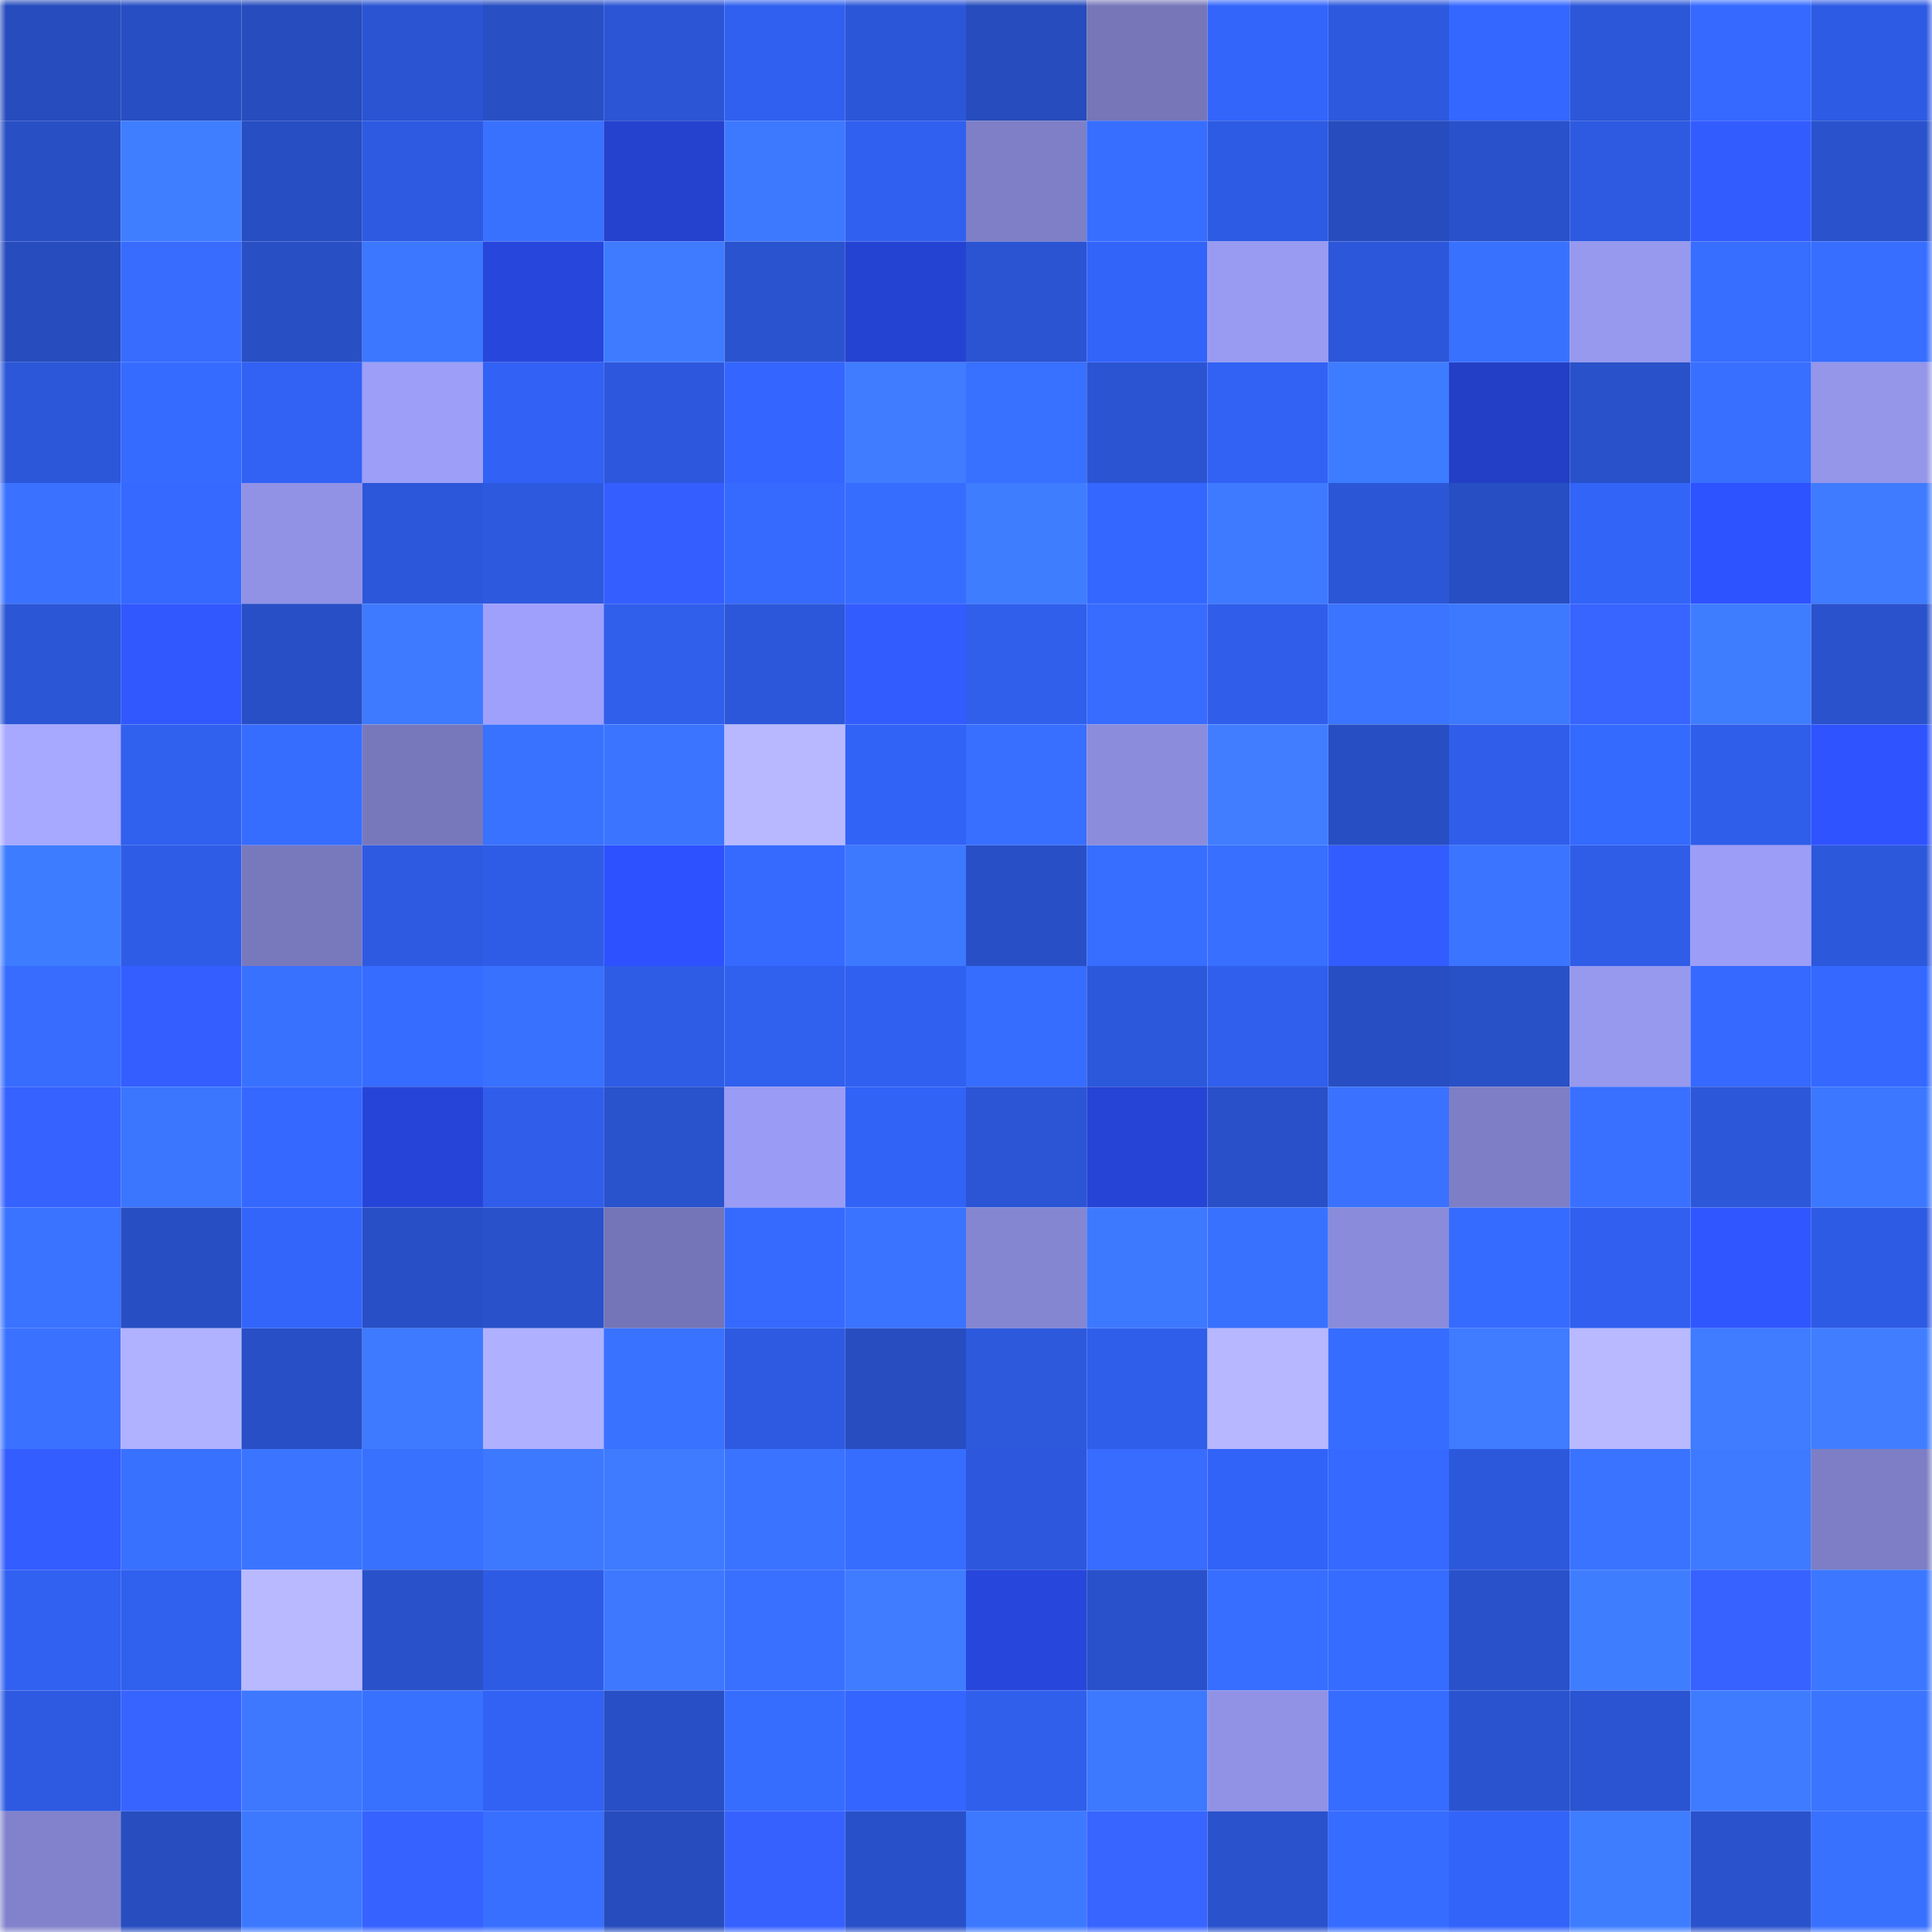 <svg viewBox="0 0 160 160" fill="none" role="img" xmlns="http://www.w3.org/2000/svg" width="240" height="240" name="basenames%2Cdiugi.base.eth"><mask id="1897580691" mask-type="alpha" maskUnits="userSpaceOnUse" x="0" y="0" width="160" height="160"><rect width="160" height="160" fill="#FFFFFF"></rect></mask><g mask="url(#1897580691)"><rect x="0" y="0" width="10" height="10" fill="#264cbd"></rect><rect x="10" y="0" width="10" height="10" fill="#274ec3"></rect><rect x="20" y="0" width="10" height="10" fill="#264cbd"></rect><rect x="30" y="0" width="10" height="10" fill="#2a54d2"></rect><rect x="40" y="0" width="10" height="10" fill="#284fc4"></rect><rect x="50" y="0" width="10" height="10" fill="#2b55d5"></rect><rect x="60" y="0" width="10" height="10" fill="#3060ef"></rect><rect x="70" y="0" width="10" height="10" fill="#2c56d8"></rect><rect x="80" y="0" width="10" height="10" fill="#264cbd"></rect><rect x="90" y="0" width="10" height="10" fill="#7676b9"></rect><rect x="100" y="0" width="10" height="10" fill="#3365fb"></rect><rect x="110" y="0" width="10" height="10" fill="#2d59de"></rect><rect x="120" y="0" width="10" height="10" fill="#3467ff"></rect><rect x="130" y="0" width="10" height="10" fill="#2c57d9"></rect><rect x="140" y="0" width="10" height="10" fill="#3569ff"></rect><rect x="150" y="0" width="10" height="10" fill="#2e5be4"></rect><rect x="0" y="10" width="10" height="10" fill="#284fc4"></rect><rect x="10" y="10" width="10" height="10" fill="#3f7eff"></rect><rect x="20" y="10" width="10" height="10" fill="#274ec2"></rect><rect x="30" y="10" width="10" height="10" fill="#2e5ae2"></rect><rect x="40" y="10" width="10" height="10" fill="#3971ff"></rect><rect x="50" y="10" width="10" height="10" fill="#2542cf"></rect><rect x="60" y="10" width="10" height="10" fill="#3d79ff"></rect><rect x="70" y="10" width="10" height="10" fill="#3060ef"></rect><rect x="80" y="10" width="10" height="10" fill="#7e7fc6"></rect><rect x="90" y="10" width="10" height="10" fill="#376eff"></rect><rect x="100" y="10" width="10" height="10" fill="#2e5be3"></rect><rect x="110" y="10" width="10" height="10" fill="#264cbe"></rect><rect x="120" y="10" width="10" height="10" fill="#2951cb"></rect><rect x="130" y="10" width="10" height="10" fill="#2d5ae1"></rect><rect x="140" y="10" width="10" height="10" fill="#335cff"></rect><rect x="150" y="10" width="10" height="10" fill="#2952cc"></rect><rect x="0" y="20" width="10" height="10" fill="#264cbe"></rect><rect x="10" y="20" width="10" height="10" fill="#376cff"></rect><rect x="20" y="20" width="10" height="10" fill="#284fc4"></rect><rect x="30" y="20" width="10" height="10" fill="#3c77ff"></rect><rect x="40" y="20" width="10" height="10" fill="#2746dc"></rect><rect x="50" y="20" width="10" height="10" fill="#3e7bff"></rect><rect x="60" y="20" width="10" height="10" fill="#2a53d0"></rect><rect x="70" y="20" width="10" height="10" fill="#2543d2"></rect><rect x="80" y="20" width="10" height="10" fill="#2b54d3"></rect><rect x="90" y="20" width="10" height="10" fill="#3364fa"></rect><rect x="100" y="20" width="10" height="10" fill="#999af2"></rect><rect x="110" y="20" width="10" height="10" fill="#2c57da"></rect><rect x="120" y="20" width="10" height="10" fill="#3971ff"></rect><rect x="130" y="20" width="10" height="10" fill="#9799ef"></rect><rect x="140" y="20" width="10" height="10" fill="#376eff"></rect><rect x="150" y="20" width="10" height="10" fill="#386eff"></rect><rect x="0" y="30" width="10" height="10" fill="#2c57d9"></rect><rect x="10" y="30" width="10" height="10" fill="#366bff"></rect><rect x="20" y="30" width="10" height="10" fill="#3162f4"></rect><rect x="30" y="30" width="10" height="10" fill="#9d9ef7"></rect><rect x="40" y="30" width="10" height="10" fill="#3262f5"></rect><rect x="50" y="30" width="10" height="10" fill="#2d58dd"></rect><rect x="60" y="30" width="10" height="10" fill="#3466ff"></rect><rect x="70" y="30" width="10" height="10" fill="#3f7cff"></rect><rect x="80" y="30" width="10" height="10" fill="#3870ff"></rect><rect x="90" y="30" width="10" height="10" fill="#2b54d3"></rect><rect x="100" y="30" width="10" height="10" fill="#3162f4"></rect><rect x="110" y="30" width="10" height="10" fill="#3e7cff"></rect><rect x="120" y="30" width="10" height="10" fill="#233fc6"></rect><rect x="130" y="30" width="10" height="10" fill="#2951c9"></rect><rect x="140" y="30" width="10" height="10" fill="#386fff"></rect><rect x="150" y="30" width="10" height="10" fill="#9596ea"></rect><rect x="0" y="40" width="10" height="10" fill="#3a72ff"></rect><rect x="10" y="40" width="10" height="10" fill="#3569ff"></rect><rect x="20" y="40" width="10" height="10" fill="#9192e5"></rect><rect x="30" y="40" width="10" height="10" fill="#2c57da"></rect><rect x="40" y="40" width="10" height="10" fill="#2d59de"></rect><rect x="50" y="40" width="10" height="10" fill="#345eff"></rect><rect x="60" y="40" width="10" height="10" fill="#366aff"></rect><rect x="70" y="40" width="10" height="10" fill="#376dff"></rect><rect x="80" y="40" width="10" height="10" fill="#3f7dff"></rect><rect x="90" y="40" width="10" height="10" fill="#3467ff"></rect><rect x="100" y="40" width="10" height="10" fill="#3e7aff"></rect><rect x="110" y="40" width="10" height="10" fill="#2b56d6"></rect><rect x="120" y="40" width="10" height="10" fill="#274ec2"></rect><rect x="130" y="40" width="10" height="10" fill="#3264f8"></rect><rect x="140" y="40" width="10" height="10" fill="#2d52ff"></rect><rect x="150" y="40" width="10" height="10" fill="#3e7bff"></rect><rect x="0" y="50" width="10" height="10" fill="#2b56d6"></rect><rect x="10" y="50" width="10" height="10" fill="#3158ff"></rect><rect x="20" y="50" width="10" height="10" fill="#284fc5"></rect><rect x="30" y="50" width="10" height="10" fill="#3e7aff"></rect><rect x="40" y="50" width="10" height="10" fill="#9fa0fb"></rect><rect x="50" y="50" width="10" height="10" fill="#305fec"></rect><rect x="60" y="50" width="10" height="10" fill="#2c57da"></rect><rect x="70" y="50" width="10" height="10" fill="#335cff"></rect><rect x="80" y="50" width="10" height="10" fill="#305fec"></rect><rect x="90" y="50" width="10" height="10" fill="#376cff"></rect><rect x="100" y="50" width="10" height="10" fill="#305eeb"></rect><rect x="110" y="50" width="10" height="10" fill="#3a74ff"></rect><rect x="120" y="50" width="10" height="10" fill="#3d79ff"></rect><rect x="130" y="50" width="10" height="10" fill="#3864ff"></rect><rect x="140" y="50" width="10" height="10" fill="#3f7dff"></rect><rect x="150" y="50" width="10" height="10" fill="#2952cc"></rect><rect x="0" y="60" width="10" height="10" fill="#a7a8ff"></rect><rect x="10" y="60" width="10" height="10" fill="#3060ee"></rect><rect x="20" y="60" width="10" height="10" fill="#376dff"></rect><rect x="30" y="60" width="10" height="10" fill="#7778bc"></rect><rect x="40" y="60" width="10" height="10" fill="#3972ff"></rect><rect x="50" y="60" width="10" height="10" fill="#3b75ff"></rect><rect x="60" y="60" width="10" height="10" fill="#b7b8ff"></rect><rect x="70" y="60" width="10" height="10" fill="#3263f7"></rect><rect x="80" y="60" width="10" height="10" fill="#386fff"></rect><rect x="90" y="60" width="10" height="10" fill="#8b8cdb"></rect><rect x="100" y="60" width="10" height="10" fill="#407eff"></rect><rect x="110" y="60" width="10" height="10" fill="#274ec2"></rect><rect x="120" y="60" width="10" height="10" fill="#305eeb"></rect><rect x="130" y="60" width="10" height="10" fill="#356aff"></rect><rect x="140" y="60" width="10" height="10" fill="#2f5eea"></rect><rect x="150" y="60" width="10" height="10" fill="#2e53ff"></rect><rect x="0" y="70" width="10" height="10" fill="#3e7cff"></rect><rect x="10" y="70" width="10" height="10" fill="#2f5ce7"></rect><rect x="20" y="70" width="10" height="10" fill="#7879bd"></rect><rect x="30" y="70" width="10" height="10" fill="#2e5ae2"></rect><rect x="40" y="70" width="10" height="10" fill="#2f5ce6"></rect><rect x="50" y="70" width="10" height="10" fill="#2d51ff"></rect><rect x="60" y="70" width="10" height="10" fill="#366aff"></rect><rect x="70" y="70" width="10" height="10" fill="#3d79ff"></rect><rect x="80" y="70" width="10" height="10" fill="#284fc6"></rect><rect x="90" y="70" width="10" height="10" fill="#376eff"></rect><rect x="100" y="70" width="10" height="10" fill="#386fff"></rect><rect x="110" y="70" width="10" height="10" fill="#335cff"></rect><rect x="120" y="70" width="10" height="10" fill="#3b75ff"></rect><rect x="130" y="70" width="10" height="10" fill="#2f5de8"></rect><rect x="140" y="70" width="10" height="10" fill="#9c9df6"></rect><rect x="150" y="70" width="10" height="10" fill="#2c58dc"></rect><rect x="0" y="80" width="10" height="10" fill="#376cff"></rect><rect x="10" y="80" width="10" height="10" fill="#345eff"></rect><rect x="20" y="80" width="10" height="10" fill="#3971ff"></rect><rect x="30" y="80" width="10" height="10" fill="#366cff"></rect><rect x="40" y="80" width="10" height="10" fill="#3971ff"></rect><rect x="50" y="80" width="10" height="10" fill="#2e5ce5"></rect><rect x="60" y="80" width="10" height="10" fill="#3060ee"></rect><rect x="70" y="80" width="10" height="10" fill="#3060ef"></rect><rect x="80" y="80" width="10" height="10" fill="#376dff"></rect><rect x="90" y="80" width="10" height="10" fill="#2c58db"></rect><rect x="100" y="80" width="10" height="10" fill="#305fed"></rect><rect x="110" y="80" width="10" height="10" fill="#274ec2"></rect><rect x="120" y="80" width="10" height="10" fill="#2850c7"></rect><rect x="130" y="80" width="10" height="10" fill="#9799ef"></rect><rect x="140" y="80" width="10" height="10" fill="#3569ff"></rect><rect x="150" y="80" width="10" height="10" fill="#3468ff"></rect><rect x="0" y="90" width="10" height="10" fill="#3662ff"></rect><rect x="10" y="90" width="10" height="10" fill="#3b76ff"></rect><rect x="20" y="90" width="10" height="10" fill="#3568ff"></rect><rect x="30" y="90" width="10" height="10" fill="#2645d8"></rect><rect x="40" y="90" width="10" height="10" fill="#305eeb"></rect><rect x="50" y="90" width="10" height="10" fill="#2952cd"></rect><rect x="60" y="90" width="10" height="10" fill="#9a9bf4"></rect><rect x="70" y="90" width="10" height="10" fill="#3263f7"></rect><rect x="80" y="90" width="10" height="10" fill="#2b55d5"></rect><rect x="90" y="90" width="10" height="10" fill="#2644d5"></rect><rect x="100" y="90" width="10" height="10" fill="#2950c8"></rect><rect x="110" y="90" width="10" height="10" fill="#3a72ff"></rect><rect x="120" y="90" width="10" height="10" fill="#7d7ec5"></rect><rect x="130" y="90" width="10" height="10" fill="#3970ff"></rect><rect x="140" y="90" width="10" height="10" fill="#2c57d9"></rect><rect x="150" y="90" width="10" height="10" fill="#3c78ff"></rect><rect x="0" y="100" width="10" height="10" fill="#3a73ff"></rect><rect x="10" y="100" width="10" height="10" fill="#274ec3"></rect><rect x="20" y="100" width="10" height="10" fill="#3365fb"></rect><rect x="30" y="100" width="10" height="10" fill="#284fc6"></rect><rect x="40" y="100" width="10" height="10" fill="#2951ca"></rect><rect x="50" y="100" width="10" height="10" fill="#7475b8"></rect><rect x="60" y="100" width="10" height="10" fill="#366aff"></rect><rect x="70" y="100" width="10" height="10" fill="#3a73ff"></rect><rect x="80" y="100" width="10" height="10" fill="#8586d2"></rect><rect x="90" y="100" width="10" height="10" fill="#3d79ff"></rect><rect x="100" y="100" width="10" height="10" fill="#3971ff"></rect><rect x="110" y="100" width="10" height="10" fill="#8a8bda"></rect><rect x="120" y="100" width="10" height="10" fill="#366bff"></rect><rect x="130" y="100" width="10" height="10" fill="#3160f0"></rect><rect x="140" y="100" width="10" height="10" fill="#3056ff"></rect><rect x="150" y="100" width="10" height="10" fill="#2e5be4"></rect><rect x="0" y="110" width="10" height="10" fill="#3a72ff"></rect><rect x="10" y="110" width="10" height="10" fill="#b0b1ff"></rect><rect x="20" y="110" width="10" height="10" fill="#284fc5"></rect><rect x="30" y="110" width="10" height="10" fill="#3e7aff"></rect><rect x="40" y="110" width="10" height="10" fill="#afb0ff"></rect><rect x="50" y="110" width="10" height="10" fill="#3972ff"></rect><rect x="60" y="110" width="10" height="10" fill="#2d5ae1"></rect><rect x="70" y="110" width="10" height="10" fill="#274dc0"></rect><rect x="80" y="110" width="10" height="10" fill="#2d59dd"></rect><rect x="90" y="110" width="10" height="10" fill="#2f5eea"></rect><rect x="100" y="110" width="10" height="10" fill="#b6b7ff"></rect><rect x="110" y="110" width="10" height="10" fill="#366cff"></rect><rect x="120" y="110" width="10" height="10" fill="#3f7cff"></rect><rect x="130" y="110" width="10" height="10" fill="#b8b9ff"></rect><rect x="140" y="110" width="10" height="10" fill="#3f7cff"></rect><rect x="150" y="110" width="10" height="10" fill="#407eff"></rect><rect x="0" y="120" width="10" height="10" fill="#335dff"></rect><rect x="10" y="120" width="10" height="10" fill="#3971ff"></rect><rect x="20" y="120" width="10" height="10" fill="#3b75ff"></rect><rect x="30" y="120" width="10" height="10" fill="#3971ff"></rect><rect x="40" y="120" width="10" height="10" fill="#3d79ff"></rect><rect x="50" y="120" width="10" height="10" fill="#3e7bff"></rect><rect x="60" y="120" width="10" height="10" fill="#3a73ff"></rect><rect x="70" y="120" width="10" height="10" fill="#376dff"></rect><rect x="80" y="120" width="10" height="10" fill="#2d58dd"></rect><rect x="90" y="120" width="10" height="10" fill="#376cff"></rect><rect x="100" y="120" width="10" height="10" fill="#3263f8"></rect><rect x="110" y="120" width="10" height="10" fill="#3569ff"></rect><rect x="120" y="120" width="10" height="10" fill="#2c58db"></rect><rect x="130" y="120" width="10" height="10" fill="#3a73ff"></rect><rect x="140" y="120" width="10" height="10" fill="#3e7aff"></rect><rect x="150" y="120" width="10" height="10" fill="#7d7ec5"></rect><rect x="0" y="130" width="10" height="10" fill="#3161f1"></rect><rect x="10" y="130" width="10" height="10" fill="#3060ee"></rect><rect x="20" y="130" width="10" height="10" fill="#b8b9ff"></rect><rect x="30" y="130" width="10" height="10" fill="#2951ca"></rect><rect x="40" y="130" width="10" height="10" fill="#2e5be4"></rect><rect x="50" y="130" width="10" height="10" fill="#3d78ff"></rect><rect x="60" y="130" width="10" height="10" fill="#3970ff"></rect><rect x="70" y="130" width="10" height="10" fill="#3f7cff"></rect><rect x="80" y="130" width="10" height="10" fill="#2746db"></rect><rect x="90" y="130" width="10" height="10" fill="#2951cb"></rect><rect x="100" y="130" width="10" height="10" fill="#386eff"></rect><rect x="110" y="130" width="10" height="10" fill="#366cff"></rect><rect x="120" y="130" width="10" height="10" fill="#2951ca"></rect><rect x="130" y="130" width="10" height="10" fill="#3f7dff"></rect><rect x="140" y="130" width="10" height="10" fill="#3762ff"></rect><rect x="150" y="130" width="10" height="10" fill="#3c78ff"></rect><rect x="0" y="140" width="10" height="10" fill="#2d5ae1"></rect><rect x="10" y="140" width="10" height="10" fill="#3764ff"></rect><rect x="20" y="140" width="10" height="10" fill="#3d78ff"></rect><rect x="30" y="140" width="10" height="10" fill="#3971ff"></rect><rect x="40" y="140" width="10" height="10" fill="#3162f4"></rect><rect x="50" y="140" width="10" height="10" fill="#284fc5"></rect><rect x="60" y="140" width="10" height="10" fill="#376dff"></rect><rect x="70" y="140" width="10" height="10" fill="#3466ff"></rect><rect x="80" y="140" width="10" height="10" fill="#305fec"></rect><rect x="90" y="140" width="10" height="10" fill="#3d79ff"></rect><rect x="100" y="140" width="10" height="10" fill="#9192e5"></rect><rect x="110" y="140" width="10" height="10" fill="#366cff"></rect><rect x="120" y="140" width="10" height="10" fill="#2a53d0"></rect><rect x="130" y="140" width="10" height="10" fill="#2a54d1"></rect><rect x="140" y="140" width="10" height="10" fill="#3e7bff"></rect><rect x="150" y="140" width="10" height="10" fill="#3b75ff"></rect><rect x="0" y="150" width="10" height="10" fill="#8182cb"></rect><rect x="10" y="150" width="10" height="10" fill="#274dbf"></rect><rect x="20" y="150" width="10" height="10" fill="#3d79ff"></rect><rect x="30" y="150" width="10" height="10" fill="#3662ff"></rect><rect x="40" y="150" width="10" height="10" fill="#386fff"></rect><rect x="50" y="150" width="10" height="10" fill="#264cbd"></rect><rect x="60" y="150" width="10" height="10" fill="#3661ff"></rect><rect x="70" y="150" width="10" height="10" fill="#2850c8"></rect><rect x="80" y="150" width="10" height="10" fill="#3d79ff"></rect><rect x="90" y="150" width="10" height="10" fill="#3865ff"></rect><rect x="100" y="150" width="10" height="10" fill="#2a52cd"></rect><rect x="110" y="150" width="10" height="10" fill="#366cff"></rect><rect x="120" y="150" width="10" height="10" fill="#3364fa"></rect><rect x="130" y="150" width="10" height="10" fill="#3f7dff"></rect><rect x="140" y="150" width="10" height="10" fill="#2952cc"></rect><rect x="150" y="150" width="10" height="10" fill="#3971ff"></rect></g></svg>